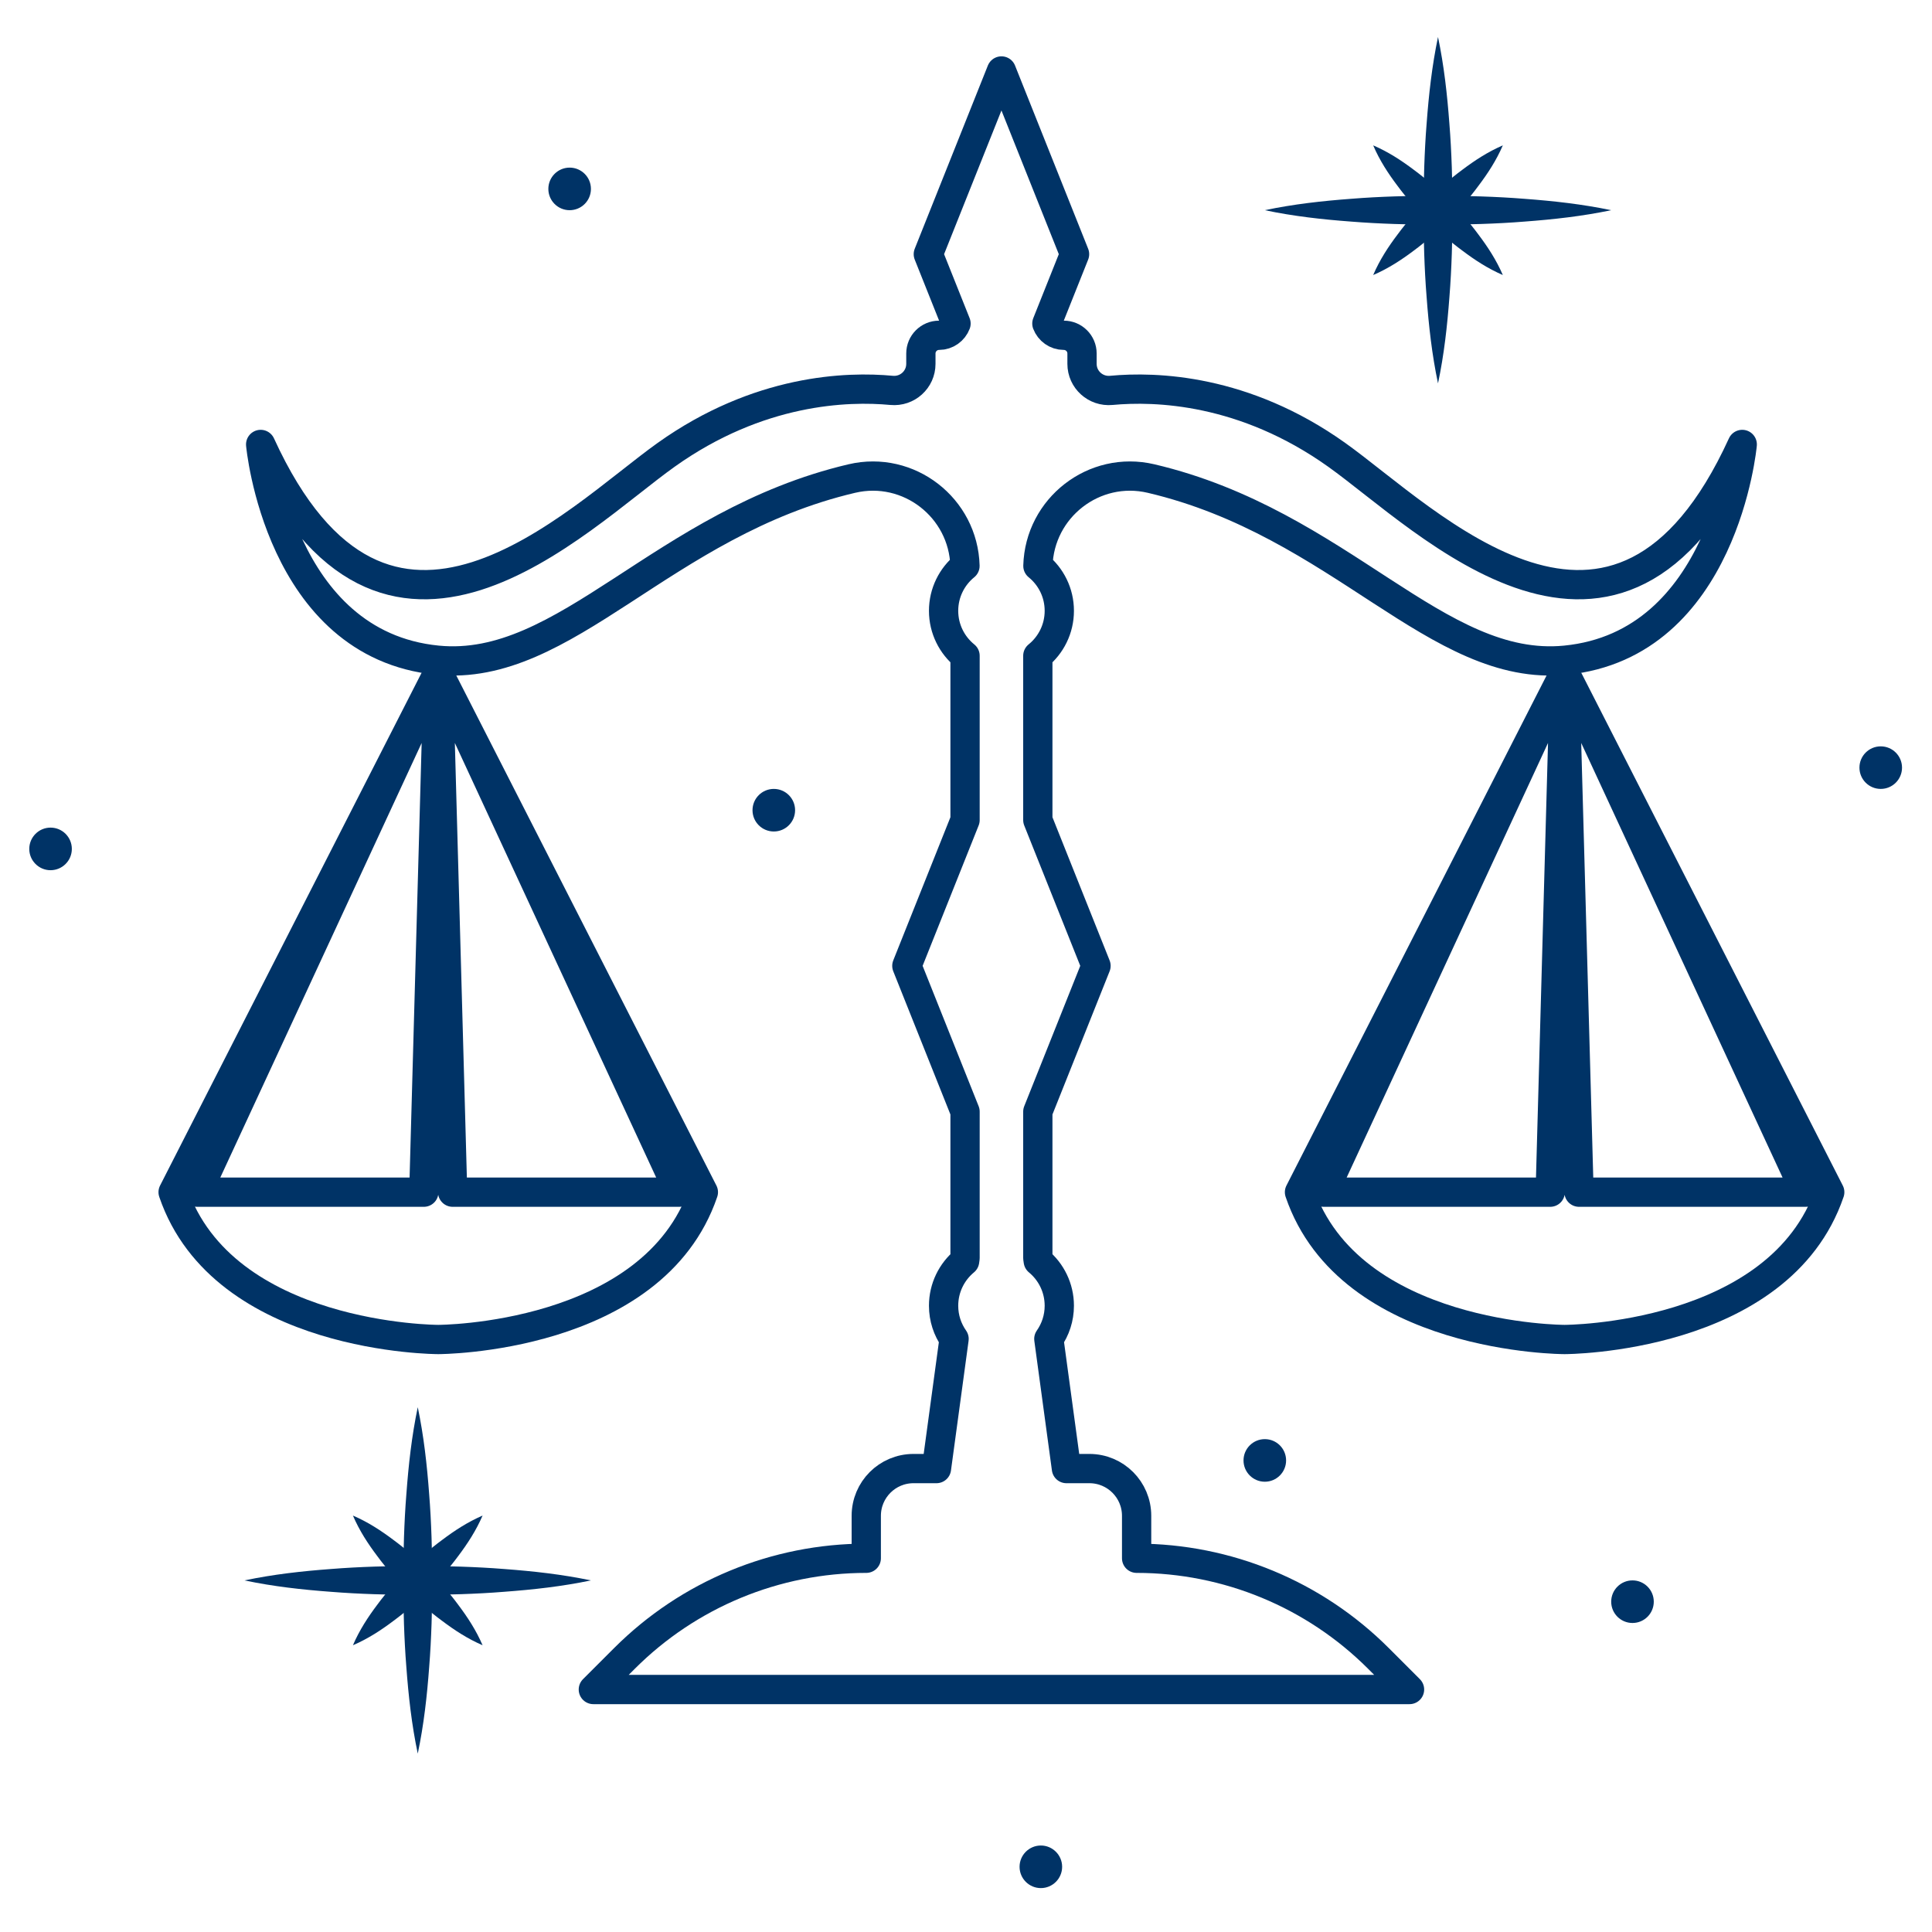 <svg width="132" height="132" viewBox="0 0 132 132" fill="none" xmlns="http://www.w3.org/2000/svg">
<path d="M40.374 12.907C40.374 13.711 39.724 14.361 38.919 14.361C38.117 14.361 37.465 13.711 37.465 12.907C37.465 12.104 38.117 11.452 38.919 11.452C39.724 11.452 40.374 12.104 40.374 12.907Z" fill="#003366"/>
<path d="M54.323 55.356C54.323 56.16 53.673 56.81 52.869 56.81C52.065 56.81 51.414 56.16 51.414 55.356C51.414 54.552 52.065 53.901 52.869 53.901C53.673 53.901 54.323 54.552 54.323 55.356Z" fill="#003366"/>
<path d="M4.908 58C4.908 58.803 4.257 59.455 3.453 59.455C2.651 59.455 2 58.803 2 58C2 57.197 2.651 56.545 3.453 56.545C4.257 56.545 4.908 57.197 4.908 58Z" fill="#003366"/>
<path d="M87.87 99.781C87.87 100.583 87.22 101.236 86.416 101.236C85.613 101.236 84.961 100.583 84.961 99.781C84.961 98.977 85.613 98.326 86.416 98.326C87.22 98.326 87.87 98.977 87.87 99.781Z" fill="#003366"/>
<path d="M129.952 52.447C129.952 53.251 129.3 53.901 128.498 53.901C127.694 53.901 127.043 53.251 127.043 52.447C127.043 51.644 127.694 50.993 128.498 50.993C129.3 50.993 129.952 51.644 129.952 52.447Z" fill="#003366"/>
<path d="M72.568 127.545C72.568 128.349 71.916 129 71.115 129C70.311 129 69.66 128.349 69.66 127.545C69.66 126.744 70.311 126.091 71.115 126.091C71.916 126.091 72.568 126.744 72.568 127.545Z" fill="#003366"/>
<path d="M112.991 109.432C112.991 110.236 112.341 110.887 111.537 110.887C110.733 110.887 110.082 110.236 110.082 109.432C110.082 108.629 110.733 107.977 111.537 107.977C112.341 107.977 112.991 108.629 112.991 109.432Z" fill="#003366"/>
<path d="M98.249 2.528C98.663 4.5 98.879 6.472 99.026 8.444C99.186 10.417 99.23 12.389 99.249 14.361C99.231 16.333 99.189 18.305 99.03 20.277C98.883 22.25 98.666 24.222 98.249 26.194C97.833 24.222 97.615 22.25 97.469 20.277C97.31 18.305 97.267 16.333 97.25 14.361C97.27 12.389 97.313 10.417 97.471 8.444C97.619 6.472 97.835 4.5 98.249 2.528Z" fill="#003366"/>
<path d="M110.081 14.361C108.11 14.774 106.137 14.992 104.165 15.139C102.193 15.299 100.221 15.341 98.247 15.36C96.277 15.344 94.303 15.3 92.331 15.141C90.359 14.995 88.387 14.777 86.414 14.361C88.387 13.945 90.359 13.728 92.331 13.581C94.303 13.421 96.277 13.38 98.247 13.361C100.221 13.383 102.193 13.424 104.165 13.584C106.137 13.731 108.11 13.948 110.081 14.361Z" fill="#003366"/>
<path d="M102.678 9.932C102.232 10.963 101.647 11.854 101.012 12.696C100.388 13.548 99.691 14.328 98.955 15.068C98.218 15.805 97.436 16.501 96.586 17.128C95.744 17.762 94.852 18.346 93.82 18.791C94.263 17.759 94.847 16.865 95.483 16.024C96.11 15.173 96.804 14.393 97.542 13.655C98.283 12.919 99.064 12.223 99.914 11.597C100.756 10.963 101.647 10.377 102.678 9.932Z" fill="#003366"/>
<path d="M102.678 18.791C101.647 18.345 100.756 17.76 99.914 17.125C99.064 16.5 98.283 15.804 97.542 15.068C96.804 14.329 96.11 13.549 95.483 12.698C94.847 11.856 94.263 10.965 93.82 9.932C94.852 10.376 95.744 10.96 96.586 11.595C97.436 12.221 98.218 12.917 98.955 13.655C99.691 14.396 100.388 15.176 101.012 16.026C101.647 16.868 102.232 17.76 102.678 18.791Z" fill="#003366"/>
<path d="M28.543 96.144C28.956 98.117 29.174 100.089 29.32 102.061C29.48 104.033 29.522 106.007 29.543 107.977C29.524 109.951 29.482 111.923 29.323 113.895C29.178 115.867 28.959 117.84 28.543 119.811C28.126 117.84 27.908 115.867 27.763 113.895C27.604 111.923 27.562 109.951 27.543 107.977C27.564 106.007 27.606 104.033 27.766 102.061C27.912 100.089 28.128 98.117 28.543 96.144Z" fill="#003366"/>
<path d="M40.374 107.978C38.4 108.392 36.43 108.608 34.456 108.755C32.484 108.915 30.512 108.958 28.54 108.978C26.567 108.96 24.596 108.918 22.623 108.758C20.651 108.612 18.679 108.395 16.707 107.978C18.679 107.562 20.651 107.344 22.623 107.198C24.596 107.039 26.567 106.996 28.54 106.979C30.512 106.999 32.484 107.042 34.456 107.2C36.43 107.348 38.4 107.564 40.374 107.978Z" fill="#003366"/>
<path d="M32.972 103.548C32.525 104.579 31.941 105.471 31.307 106.314C30.68 107.164 29.985 107.944 29.249 108.686C28.511 109.423 27.731 110.119 26.88 110.744C26.037 111.379 25.145 111.964 24.113 112.408C24.557 111.375 25.141 110.483 25.776 109.64C26.401 108.791 27.099 108.011 27.836 107.271C28.576 106.535 29.356 105.84 30.208 105.214C31.049 104.579 31.941 103.995 32.972 103.548Z" fill="#003366"/>
<path d="M32.972 112.408C31.941 111.963 31.049 111.376 30.208 110.743C29.356 110.118 28.576 109.42 27.836 108.686C27.099 107.947 26.401 107.166 25.776 106.315C25.141 105.474 24.557 104.582 24.113 103.548C25.145 103.992 26.037 104.578 26.88 105.212C27.731 105.838 28.511 106.534 29.249 107.271C29.985 108.012 30.68 108.792 31.307 109.643C31.941 110.486 32.525 111.376 32.972 112.408Z" fill="#003366"/>
<path d="M29.943 45.936L48.056 81.453C44.623 91.519 29.943 91.519 29.943 91.519C29.943 91.519 15.261 91.519 11.828 81.453L29.943 45.936ZM29.943 45.936L46.398 81.453H30.925L29.943 45.936ZM29.943 45.936L28.957 81.453H13.486L29.943 45.936Z" stroke="#003366" stroke-width="2" stroke-miterlimit="10" stroke-linecap="round" stroke-linejoin="round"/>
<path d="M77.657 106.465V103.564C77.657 101.782 76.213 100.337 74.43 100.337H72.862L71.659 91.478C72.109 90.837 72.375 90.057 72.375 89.213C72.375 87.985 71.815 86.888 70.937 86.162L70.907 85.953V75.951L74.883 65.989L70.907 56.028V44.805C71.802 44.08 72.375 42.973 72.375 41.733C72.375 40.494 71.805 39.39 70.913 38.665C71.022 34.696 74.751 31.781 78.645 32.696C91.609 35.744 98.175 45.97 106.958 45.106C117.791 44.041 119.035 30.366 119.035 30.366C110.511 49.014 97.483 35.462 91.331 31.077C85.009 26.57 78.951 26.388 75.927 26.672C74.854 26.773 73.927 25.937 73.927 24.86V24.151C73.927 23.465 73.37 22.908 72.683 22.908C72.154 22.908 71.705 22.574 71.526 22.106L73.417 17.366L68.422 4.849L63.426 17.366L65.318 22.106C65.139 22.574 64.69 22.908 64.159 22.908C63.473 22.908 62.917 23.465 62.917 24.151V24.86C62.917 25.937 61.99 26.773 60.917 26.672C57.894 26.388 51.835 26.57 45.511 31.077C39.359 35.462 26.333 49.014 17.809 30.366C17.809 30.366 19.051 44.041 29.885 45.106C38.669 45.97 45.235 35.744 58.198 32.696C62.093 31.781 65.822 34.696 65.93 38.665C65.039 39.39 64.469 40.494 64.469 41.733C64.469 42.973 65.041 44.08 65.935 44.805V56.028L61.959 65.989L65.935 75.951V85.953L65.906 86.162C65.029 86.888 64.469 87.985 64.469 89.213C64.469 90.057 64.734 90.837 65.185 91.478L63.982 100.337H62.413C60.631 100.337 59.186 101.782 59.186 103.564V106.465C52.99 106.465 47.047 108.926 42.665 113.308L40.539 115.433H68.422H96.303L94.179 113.308C89.797 108.926 83.854 106.465 77.657 106.465Z" stroke="#003366" stroke-width="2" stroke-miterlimit="10" stroke-linecap="round" stroke-linejoin="round"/>
<path d="M106.899 45.936L123.356 81.453H107.883L106.899 45.936ZM106.899 45.936L105.916 81.453H90.442L106.899 45.936ZM106.899 45.936L88.785 81.453C92.219 91.519 106.899 91.519 106.899 91.519C106.899 91.519 121.58 91.519 125.013 81.453L106.899 45.936Z" stroke="#003366" stroke-width="2" stroke-miterlimit="10" stroke-linecap="round" stroke-linejoin="round"/>
</svg>
